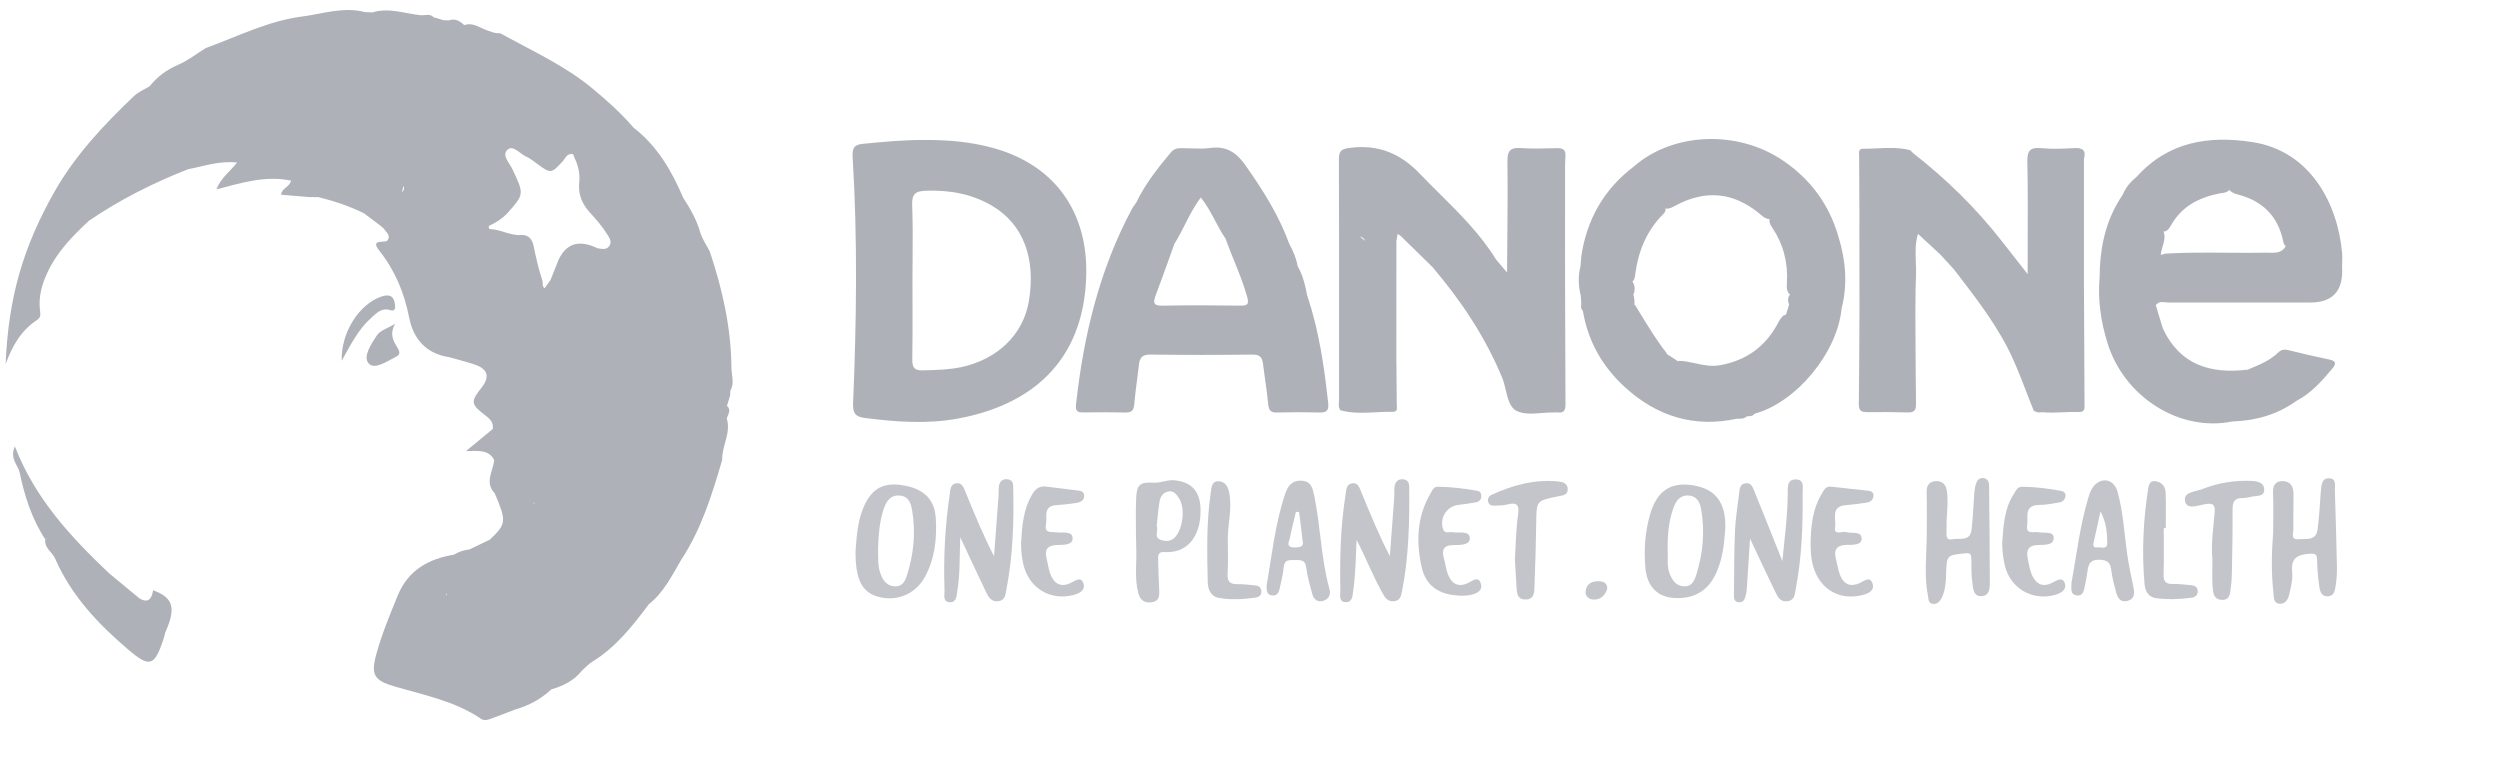 <svg width="169" height="52" viewBox="0 0 169 52" fill="none" xmlns="http://www.w3.org/2000/svg">
<g clip-path="url(#clip0_1358_7054)">
<g clip-path="url(#clip1_1358_7054)">
<path d="M64.914 36.321C64.861 37.641 64.905 38.792 64.718 39.93C64.663 40.268 64.673 40.721 64.223 40.712C63.701 40.702 63.861 40.207 63.85 39.899C63.773 37.727 63.885 35.564 64.201 33.414C64.246 33.105 64.244 32.721 64.649 32.669C65.053 32.618 65.155 32.989 65.273 33.276C65.865 34.712 66.446 36.153 67.198 37.602C67.301 36.231 67.404 34.859 67.504 33.488C67.521 33.258 67.492 33.02 67.541 32.797C67.603 32.51 67.809 32.36 68.113 32.399C68.383 32.434 68.486 32.587 68.493 32.869C68.546 35.214 68.48 37.55 68.032 39.861C67.966 40.197 67.953 40.577 67.496 40.64C67.026 40.705 66.823 40.371 66.659 40.029C66.092 38.849 65.542 37.66 64.914 36.32V36.321Z" fill="#363E4E" fill-opacity="0.3"/>
<path d="M91.704 36.497C91.646 37.65 91.647 38.78 91.481 39.899C91.432 40.233 91.453 40.692 91.005 40.705C90.469 40.721 90.614 40.216 90.608 39.913C90.564 37.739 90.62 35.57 90.963 33.417C91.013 33.1 91.009 32.729 91.405 32.67C91.818 32.607 91.91 32.996 92.026 33.277C92.622 34.712 93.203 36.153 93.955 37.598C94.054 36.277 94.155 34.955 94.25 33.634C94.269 33.375 94.235 33.108 94.279 32.855C94.327 32.576 94.511 32.381 94.817 32.397C95.124 32.413 95.262 32.589 95.264 32.911C95.284 35.288 95.239 37.659 94.77 40C94.713 40.285 94.652 40.576 94.287 40.637C93.915 40.698 93.695 40.508 93.521 40.207C92.832 39.014 92.351 37.719 91.704 36.498V36.497Z" fill="#363E4E" fill-opacity="0.3"/>
<path d="M118.302 36.413C118.226 37.608 118.16 38.64 118.092 39.671C118.08 39.844 118.07 40.02 118.027 40.187C117.963 40.435 117.908 40.729 117.565 40.715C117.19 40.7 117.212 40.394 117.215 40.139C117.23 38.72 117.226 37.301 117.286 35.883C117.322 35.047 117.462 34.216 117.561 33.382C117.598 33.068 117.602 32.703 118.027 32.664C118.397 32.63 118.494 32.961 118.599 33.219C119.135 34.527 119.655 35.843 120.18 37.157C120.253 37.337 120.323 37.518 120.486 37.931C120.657 36.232 120.846 34.784 120.851 33.318C120.852 32.907 120.816 32.412 121.383 32.41C122.006 32.409 121.853 32.951 121.857 33.329C121.879 35.502 121.806 37.669 121.392 39.811C121.322 40.172 121.335 40.584 120.816 40.643C120.323 40.7 120.164 40.326 120.004 40C119.448 38.864 118.918 37.715 118.303 36.412L118.302 36.413Z" fill="#363E4E" fill-opacity="0.3"/>
<path d="M153.667 35.989C153.667 35.094 153.693 34.198 153.656 33.304C153.635 32.792 153.828 32.521 154.318 32.523C154.818 32.524 155.028 32.881 155.038 33.326C155.056 34.135 155.012 34.945 155.034 35.754C155.041 36.013 154.822 36.502 155.366 36.451C155.853 36.406 156.553 36.589 156.663 35.819C156.789 34.934 156.818 34.036 156.894 33.145C156.927 32.763 156.966 32.308 157.462 32.332C157.966 32.356 157.826 32.833 157.836 33.153C157.893 34.885 157.943 36.618 157.977 38.351C157.985 38.781 157.951 39.217 157.883 39.642C157.835 39.944 157.775 40.308 157.345 40.312C156.924 40.315 156.83 39.969 156.786 39.662C156.705 39.092 156.651 38.514 156.639 37.939C156.631 37.519 156.606 37.392 156.078 37.436C155.209 37.507 154.861 37.797 154.951 38.699C154.998 39.172 154.865 39.673 154.762 40.15C154.687 40.495 154.5 40.852 154.085 40.813C153.666 40.773 153.716 40.35 153.683 40.06C153.53 38.708 153.559 37.348 153.666 35.99L153.667 35.989Z" fill="#363E4E" fill-opacity="0.3"/>
<path d="M130.249 36.386C130.249 35.345 130.265 34.304 130.242 33.263C130.231 32.79 130.438 32.543 130.876 32.523C131.32 32.503 131.55 32.771 131.612 33.207C131.735 34.075 131.55 34.94 131.59 35.807C131.604 36.09 131.459 36.555 131.988 36.453C132.459 36.363 133.179 36.627 133.276 35.816C133.376 34.985 133.397 34.144 133.464 33.308C133.483 33.081 133.52 32.848 133.599 32.636C133.671 32.443 133.835 32.292 134.064 32.316C134.336 32.344 134.459 32.536 134.461 32.795C134.484 34.992 134.512 37.188 134.512 39.384C134.512 39.774 134.488 40.28 133.944 40.298C133.381 40.318 133.388 39.773 133.334 39.408C133.255 38.867 133.269 38.312 133.262 37.762C133.257 37.477 133.196 37.369 132.863 37.403C131.593 37.534 131.593 37.517 131.557 38.813C131.542 39.363 131.508 39.913 131.257 40.417C131.135 40.66 130.954 40.858 130.653 40.82C130.341 40.78 130.376 40.503 130.332 40.284C130.074 38.993 130.22 37.686 130.248 36.387L130.249 36.386Z" fill="#363E4E" fill-opacity="0.3"/>
<path d="M135.353 36.628C135.436 35.503 135.492 34.368 136.14 33.384C136.273 33.181 136.361 32.9 136.694 32.903C137.588 32.912 138.47 33.022 139.347 33.187C139.537 33.223 139.658 33.362 139.626 33.559C139.59 33.775 139.431 33.929 139.222 33.964C138.769 34.039 138.311 34.131 137.855 34.133C136.791 34.137 137.117 34.975 137.037 35.52C136.941 36.173 137.496 35.911 137.812 35.981C138.181 36.063 138.819 35.883 138.831 36.354C138.843 36.875 138.203 36.83 137.799 36.841C137.151 36.858 136.95 37.139 137.077 37.762C137.162 38.188 137.218 38.617 137.428 39.005C137.734 39.568 138.185 39.677 138.733 39.394C139.044 39.233 139.427 38.96 139.585 39.442C139.719 39.849 139.349 40.09 138.948 40.206C137.389 40.659 135.865 39.762 135.516 38.181C135.403 37.669 135.34 37.154 135.352 36.628H135.353Z" fill="#363E4E" fill-opacity="0.3"/>
<path d="M69.026 36.688C69.094 35.532 69.175 34.384 69.816 33.357C70.045 32.989 70.322 32.841 70.736 32.895C71.419 32.984 72.103 33.065 72.787 33.149C73.018 33.177 73.283 33.196 73.292 33.501C73.303 33.823 73.042 33.951 72.783 33.994C72.33 34.07 71.871 34.119 71.413 34.147C70.471 34.205 70.811 34.971 70.71 35.462C70.582 36.081 71.077 35.937 71.428 35.987C71.826 36.043 72.497 35.868 72.511 36.381C72.523 36.874 71.855 36.828 71.446 36.843C70.785 36.867 70.597 37.173 70.756 37.781C70.843 38.115 70.875 38.468 70.996 38.788C71.254 39.469 71.719 39.742 72.419 39.388C72.725 39.233 73.102 38.945 73.249 39.468C73.37 39.9 72.988 40.107 72.591 40.214C71.011 40.641 69.552 39.759 69.179 38.154C69.067 37.67 69.024 37.184 69.025 36.688L69.026 36.688Z" fill="#363E4E" fill-opacity="0.3"/>
<path d="M98.887 40.274C97.275 40.254 96.374 39.626 96.085 38.26C95.724 36.559 95.796 34.876 96.72 33.326C96.834 33.135 96.908 32.895 97.202 32.901C98.093 32.917 98.975 33.017 99.851 33.175C100.052 33.211 100.14 33.341 100.139 33.54C100.138 33.787 99.974 33.917 99.772 33.957C99.379 34.035 98.979 34.08 98.581 34.13C97.804 34.229 97.315 34.996 97.54 35.737C97.657 36.126 97.958 35.934 98.181 35.975C98.609 36.053 99.324 35.852 99.359 36.354C99.396 36.868 98.691 36.843 98.258 36.847C97.568 36.854 97.444 37.184 97.615 37.772C97.719 38.131 97.755 38.515 97.893 38.857C98.154 39.504 98.623 39.719 99.275 39.395C99.569 39.248 99.934 38.921 100.106 39.447C100.254 39.9 99.864 40.112 99.474 40.203C99.226 40.261 98.965 40.265 98.886 40.274H98.887Z" fill="#363E4E" fill-opacity="0.3"/>
<path d="M122.394 36.872C122.408 35.513 122.541 34.401 123.139 33.403C123.28 33.167 123.4 32.859 123.768 32.898C124.623 32.987 125.478 33.08 126.332 33.176C126.522 33.197 126.66 33.309 126.65 33.51C126.637 33.778 126.452 33.935 126.211 33.974C125.73 34.05 125.245 34.103 124.76 34.147C123.721 34.242 124.146 35.111 124.051 35.63C123.941 36.229 124.525 35.888 124.793 35.972C125.169 36.091 125.823 35.859 125.844 36.4C125.862 36.87 125.231 36.83 124.858 36.834C124.151 36.842 123.943 37.156 124.114 37.807C124.209 38.168 124.256 38.548 124.394 38.891C124.641 39.506 125.101 39.696 125.716 39.416C126.014 39.281 126.39 38.931 126.574 39.422C126.758 39.913 126.323 40.12 125.904 40.226C124.238 40.648 122.831 39.718 122.489 37.945C122.408 37.523 122.411 37.084 122.394 36.872V36.872Z" fill="#363E4E" fill-opacity="0.3"/>
<path d="M102.407 37.821C102.468 36.868 102.475 35.82 102.622 34.793C102.728 34.05 102.484 33.95 101.863 34.109C101.589 34.18 101.293 34.168 101.006 34.181C100.824 34.188 100.656 34.132 100.603 33.932C100.542 33.703 100.639 33.538 100.849 33.442C102.282 32.784 103.768 32.385 105.358 32.549C105.629 32.577 105.964 32.67 105.978 33.041C105.996 33.49 105.624 33.49 105.316 33.553C103.852 33.849 103.867 33.85 103.848 35.341C103.83 36.758 103.788 38.175 103.732 39.592C103.716 40.011 103.744 40.535 103.103 40.524C102.53 40.514 102.542 40.05 102.515 39.642C102.478 39.065 102.446 38.488 102.406 37.821H102.407Z" fill="#363E4E" fill-opacity="0.3"/>
<path d="M149.561 37.833C149.453 36.76 149.624 35.699 149.713 34.635C149.759 34.087 149.568 34.002 149.088 34.077C148.609 34.152 147.859 34.484 147.717 33.907C147.554 33.245 148.424 33.239 148.872 33.063C149.918 32.651 151.025 32.46 152.156 32.507C152.566 32.524 153.047 32.584 153.061 33.098C153.073 33.57 152.588 33.5 152.268 33.565C152.043 33.611 151.814 33.675 151.588 33.671C151.054 33.661 150.919 33.923 150.923 34.425C150.933 35.87 150.899 37.314 150.875 38.758C150.87 39.075 150.848 39.394 150.804 39.708C150.751 40.099 150.766 40.583 150.176 40.549C149.62 40.518 149.601 40.035 149.573 39.651C149.528 39.048 149.561 38.439 149.561 37.833V37.833Z" fill="#363E4E" fill-opacity="0.3"/>
<path d="M146.269 35.702C146.269 36.741 146.292 37.781 146.259 38.819C146.243 39.31 146.409 39.49 146.889 39.477C147.288 39.466 147.689 39.522 148.09 39.556C148.333 39.578 148.549 39.652 148.565 39.95C148.581 40.245 148.377 40.376 148.14 40.407C147.341 40.511 146.533 40.543 145.736 40.435C145.255 40.37 145.015 39.971 144.973 39.502C144.781 37.335 144.882 35.176 145.216 33.028C145.256 32.775 145.335 32.482 145.685 32.524C146.11 32.576 146.377 32.864 146.396 33.275C146.432 34.082 146.406 34.892 146.406 35.702C146.361 35.702 146.316 35.702 146.27 35.702H146.269Z" fill="#363E4E" fill-opacity="0.3"/>
<path d="M82.999 36.366C82.999 37.175 83.036 37.986 82.986 38.792C82.951 39.345 83.171 39.496 83.667 39.489C84.066 39.482 84.466 39.538 84.865 39.576C85.084 39.596 85.239 39.697 85.265 39.945C85.297 40.257 85.085 40.368 84.855 40.4C84.029 40.513 83.191 40.568 82.373 40.415C81.863 40.32 81.655 39.859 81.643 39.359C81.596 37.338 81.552 35.315 81.846 33.306C81.892 32.991 81.894 32.524 82.362 32.532C82.827 32.539 83.019 32.896 83.103 33.343C83.293 34.358 83.015 35.359 82.999 36.367L82.999 36.366Z" fill="#363E4E" fill-opacity="0.3"/>
<path d="M108.65 39.793C108.503 40.251 108.211 40.549 107.724 40.529C107.365 40.515 107.127 40.27 107.198 39.896C107.287 39.425 107.666 39.273 108.097 39.29C108.395 39.301 108.656 39.413 108.65 39.793Z" fill="#363E4E" fill-opacity="0.3"/>
<path d="M114.458 32.809C112.935 32.561 112.002 33.182 111.541 34.788C111.203 35.966 111.123 37.18 111.229 38.393C111.341 39.665 112.072 40.396 113.27 40.43C114.366 40.46 115.286 40.072 115.857 39.044C116.451 37.975 116.553 36.801 116.632 35.684C116.668 33.959 115.97 33.056 114.458 32.809ZM114.68 38.822C114.552 39.236 114.376 39.669 113.823 39.635C113.289 39.602 113.045 39.229 112.865 38.77C112.656 38.236 112.776 37.684 112.734 37.266C112.714 36.184 112.8 35.236 113.124 34.331C113.296 33.849 113.59 33.441 114.187 33.501C114.749 33.558 114.922 33.988 115.004 34.469C115.257 35.947 115.12 37.399 114.68 38.822H114.68Z" fill="#363E4E" fill-opacity="0.3"/>
<path d="M63.26 35.041C63.177 33.674 62.367 32.98 60.875 32.782C59.603 32.615 58.826 33.12 58.317 34.439C57.947 35.397 57.904 36.408 57.836 37.225C57.809 39.341 58.358 40.212 59.723 40.416C60.87 40.587 61.963 40.039 62.531 38.989C63.198 37.754 63.342 36.399 63.26 35.041ZM61.331 38.829C61.203 39.239 61.032 39.676 60.468 39.635C59.93 39.597 59.685 39.233 59.517 38.767C59.324 38.233 59.371 37.684 59.359 36.994C59.388 36.211 59.443 35.285 59.74 34.402C59.91 33.897 60.188 33.435 60.84 33.502C61.465 33.565 61.587 34.061 61.669 34.557C61.907 36.008 61.766 37.434 61.331 38.829V38.829Z" fill="#363E4E" fill-opacity="0.3"/>
<path d="M81.151 34.279C81.088 33.157 80.477 32.554 79.361 32.465C78.888 32.427 78.467 32.655 78.009 32.629C77.062 32.575 76.841 32.742 76.802 33.701C76.764 34.624 76.793 35.55 76.793 36.475C76.798 36.475 76.802 36.475 76.806 36.475C76.806 36.648 76.799 36.822 76.807 36.994C76.861 38.03 76.674 39.076 76.952 40.101C77.078 40.565 77.357 40.774 77.837 40.717C78.348 40.656 78.383 40.305 78.362 39.897C78.33 39.233 78.31 38.569 78.292 37.904C78.283 37.614 78.248 37.288 78.698 37.319C80.457 37.442 81.247 35.978 81.151 34.279H81.151ZM79.438 36.31C79.16 36.611 78.819 36.609 78.489 36.504C77.952 36.333 78.338 35.853 78.192 35.55C78.255 34.992 78.296 34.446 78.384 33.907C78.436 33.582 78.616 33.303 78.966 33.227C79.348 33.145 79.543 33.43 79.711 33.697C80.129 34.361 79.969 35.738 79.438 36.31Z" fill="#363E4E" fill-opacity="0.3"/>
<path d="M144.228 39.742C144.064 38.95 143.895 38.163 143.784 37.358C143.596 35.985 143.521 34.591 143.148 33.249C142.95 32.536 142.328 32.268 141.775 32.642C141.422 32.883 141.282 33.274 141.166 33.662C140.593 35.578 140.37 37.564 140.03 39.417C140.032 39.809 139.944 40.155 140.331 40.24C140.757 40.334 140.863 40.009 140.925 39.674C140.993 39.304 141.073 38.936 141.122 38.564C141.185 38.086 141.334 37.825 141.918 37.839C142.469 37.851 142.659 38.032 142.723 38.55C142.785 39.063 142.922 39.57 143.059 40.07C143.156 40.425 143.347 40.729 143.791 40.627C144.277 40.515 144.312 40.144 144.228 39.742L144.228 39.742ZM141.8 37.004C141.405 37.058 141.509 36.767 141.556 36.551C141.681 35.964 141.815 35.379 141.996 34.571C142.416 35.389 142.434 36.049 142.449 36.696C142.461 37.178 142.036 36.972 141.8 37.004Z" fill="#363E4E" fill-opacity="0.3"/>
<path d="M89.88 39.847C89.296 37.776 89.28 35.613 88.843 33.52C88.746 33.052 88.664 32.535 87.99 32.496C87.329 32.457 87.046 32.88 86.876 33.386C86.192 35.423 85.98 37.559 85.623 39.566C85.614 39.942 85.644 40.209 85.983 40.252C86.308 40.294 86.445 40.073 86.504 39.794C86.604 39.313 86.739 38.835 86.779 38.348C86.821 37.828 87.139 37.857 87.498 37.861C87.869 37.866 88.228 37.795 88.299 38.361C88.376 38.959 88.549 39.545 88.7 40.131C88.8 40.522 89.057 40.738 89.47 40.61C89.831 40.498 89.972 40.174 89.88 39.847V39.847ZM87.852 36.974C87.638 37.017 87.368 37.038 87.193 36.94C86.998 36.832 87.156 36.569 87.191 36.39C87.308 35.788 87.464 35.194 87.606 34.597C87.677 34.604 87.748 34.611 87.819 34.618C87.893 35.215 87.98 35.809 88.035 36.407C88.053 36.608 88.19 36.906 87.852 36.974L87.852 36.974Z" fill="#363E4E" fill-opacity="0.3"/>
<path fill-rule="evenodd" clip-rule="evenodd" d="M120.536 10.857C122.374 12.107 123.644 13.805 124.268 15.967V15.966C124.771 17.574 124.913 19.199 124.493 20.85V20.851C124.205 23.847 121.436 27.197 118.611 27.968C118.476 28.142 118.285 28.142 118.093 28.138C117.925 28.308 117.716 28.307 117.507 28.307C117.473 28.306 117.44 28.306 117.407 28.307C114.528 28.929 112.017 28.146 109.869 26.196C108.341 24.81 107.343 23.081 107.002 21.008C106.859 20.887 106.873 20.735 106.887 20.584C106.891 20.548 106.894 20.512 106.895 20.477L106.857 19.958L106.852 19.962V19.961C106.695 19.306 106.673 18.65 106.843 17.994L106.894 17.347C107.26 14.827 108.43 12.784 110.458 11.248C113.092 8.947 117.453 8.76 120.536 10.857ZM120.923 20.538C120.907 20.482 120.892 20.426 120.879 20.37L120.879 20.369C120.866 20.201 120.887 20.044 121.002 19.916C120.759 19.696 120.778 19.384 120.795 19.101L120.795 19.095C120.875 17.748 120.559 16.517 119.808 15.396C119.69 15.221 119.577 15.03 119.625 14.803C119.606 14.806 119.587 14.808 119.567 14.809C119.337 14.78 119.173 14.64 119.009 14.5C118.977 14.473 118.946 14.446 118.914 14.42C117.158 12.985 115.283 12.812 113.258 13.899L113.206 13.927C113.022 14.027 112.839 14.127 112.616 14.1C112.601 14.09 112.587 14.08 112.574 14.07C112.635 14.244 112.529 14.375 112.419 14.486C111.326 15.593 110.76 16.946 110.551 18.473L110.544 18.53C110.52 18.716 110.495 18.907 110.349 19.044C110.363 19.057 110.375 19.071 110.387 19.087C110.503 19.274 110.518 19.478 110.489 19.689C110.477 19.778 110.45 19.854 110.413 19.923C110.493 20.138 110.497 20.367 110.487 20.598C110.502 20.604 110.517 20.612 110.531 20.621C110.662 20.832 110.791 21.044 110.92 21.256L110.92 21.256L110.92 21.256L110.921 21.256C111.468 22.153 112.016 23.05 112.669 23.877C112.668 23.893 112.667 23.909 112.667 23.925L113.443 24.427C113.443 24.427 113.442 24.428 113.442 24.428C113.442 24.428 113.442 24.429 113.442 24.429C113.465 24.417 113.488 24.403 113.512 24.389C113.879 24.403 114.234 24.48 114.59 24.557C115.141 24.677 115.694 24.797 116.296 24.685C117.991 24.371 119.236 23.51 120.088 22.029C120.12 21.974 120.149 21.919 120.179 21.864L120.179 21.864C120.285 21.666 120.39 21.47 120.569 21.323C120.63 21.309 120.682 21.293 120.728 21.274C120.799 21.052 120.87 20.829 120.942 20.607C120.935 20.584 120.929 20.561 120.923 20.538ZM67.23 10.029C65.638 9.574 64.014 9.45 62.373 9.462C61.021 9.465 59.677 9.589 58.333 9.723C57.779 9.778 57.597 9.967 57.636 10.588C57.976 16.137 57.902 21.692 57.669 27.243C57.637 27.999 57.874 28.181 58.508 28.261C60.598 28.525 62.692 28.678 64.775 28.292C69.53 27.41 73.241 24.6 73.428 18.692C73.566 14.373 71.347 11.205 67.229 10.028L67.23 10.029ZM69.552 20.358C69.177 22.611 67.432 24.301 64.96 24.822C64.19 24.984 63.413 25.007 62.632 25.029L62.632 25.029L62.632 25.029C62.551 25.032 62.471 25.034 62.391 25.036C61.816 25.054 61.661 24.85 61.671 24.29C61.694 22.995 61.69 21.699 61.686 20.403V20.403V20.403V20.403V20.403V20.403V20.403C61.684 19.905 61.683 19.408 61.683 18.911C61.683 18.424 61.687 17.938 61.691 17.451V17.451V17.451V17.451V17.451V17.451C61.7 16.259 61.709 15.068 61.663 13.878C61.633 13.096 61.89 12.915 62.626 12.892C64.216 12.844 65.72 13.11 67.088 13.924C69.176 15.167 70.033 17.464 69.552 20.358V20.358ZM88.361 19.956L88.361 19.956C88.231 19.275 88.076 18.603 87.722 17.997L87.721 17.995C87.626 17.456 87.418 16.959 87.154 16.483C86.449 14.541 85.357 12.823 84.173 11.147C83.566 10.289 82.878 9.858 81.811 10.003C81.38 10.061 80.939 10.046 80.498 10.03C80.304 10.024 80.109 10.017 79.916 10.016C79.629 10.016 79.382 10.027 79.156 10.297C78.267 11.358 77.411 12.438 76.809 13.697C76.778 13.742 76.745 13.786 76.713 13.83L76.713 13.83L76.713 13.83C76.644 13.925 76.574 14.019 76.519 14.121C74.307 18.262 73.242 22.734 72.735 27.37C72.68 27.867 72.928 27.882 73.279 27.88C73.42 27.879 73.561 27.877 73.702 27.876C74.482 27.869 75.263 27.863 76.042 27.887C76.473 27.9 76.644 27.773 76.678 27.317C76.72 26.781 76.79 26.247 76.861 25.713L76.861 25.713L76.861 25.713C76.908 25.358 76.955 25.003 76.993 24.646C77.045 24.166 77.232 23.963 77.76 23.97C80.061 24 82.364 23.998 84.666 23.97C85.154 23.963 85.324 24.153 85.378 24.591C85.422 24.951 85.473 25.31 85.523 25.669C85.602 26.227 85.68 26.784 85.735 27.344C85.774 27.743 85.902 27.896 86.311 27.885C87.289 27.86 88.268 27.86 89.246 27.883C89.719 27.894 89.833 27.698 89.785 27.256L89.786 27.256C89.521 24.78 89.158 22.325 88.361 19.956ZM78.592 20.663C80.342 20.628 82.095 20.634 83.846 20.66H83.846C84.393 20.668 84.439 20.522 84.295 20.015C84.063 19.199 83.747 18.417 83.43 17.636C83.23 17.139 83.028 16.642 82.849 16.137C82.588 15.76 82.373 15.354 82.157 14.944L82.157 14.944L82.157 14.944L82.157 14.944L82.157 14.944C81.869 14.4 81.578 13.851 81.173 13.356C80.729 13.938 80.412 14.566 80.1 15.184L80.1 15.184L80.1 15.184L80.1 15.184C79.876 15.627 79.655 16.064 79.392 16.477C79.271 16.811 79.151 17.146 79.031 17.481L79.031 17.482L79.031 17.483C78.734 18.311 78.438 19.139 78.125 19.961C77.935 20.462 77.968 20.676 78.592 20.663ZM105.221 10.016L105.148 10.018C104.371 10.04 103.591 10.062 102.818 10.009C102.125 9.961 101.891 10.165 101.902 10.903C101.927 12.719 101.91 14.536 101.894 16.353V16.353V16.354V16.354C101.888 17.043 101.881 17.732 101.877 18.421C101.756 18.277 101.634 18.134 101.513 17.99L101.511 17.988L101.506 17.982L101.499 17.974L101.498 17.972L101.496 17.971C101.371 17.823 101.246 17.675 101.12 17.527C100.078 15.831 98.688 14.452 97.296 13.071L97.296 13.071C96.852 12.63 96.407 12.189 95.974 11.737C94.66 10.369 93.179 9.757 91.293 9.991C90.728 10.062 90.508 10.138 90.51 10.763C90.524 14.386 90.522 18.01 90.52 21.634V21.634V21.634V21.634C90.52 23.419 90.519 25.204 90.52 26.989C90.52 27.049 90.515 27.11 90.51 27.171C90.494 27.367 90.477 27.566 90.621 27.739C91.416 27.953 92.219 27.911 93.022 27.869C93.404 27.849 93.787 27.829 94.168 27.837C94.459 27.843 94.441 27.62 94.426 27.427C94.422 27.386 94.419 27.346 94.419 27.31C94.42 26.575 94.411 25.84 94.403 25.104C94.4 24.837 94.397 24.57 94.394 24.303C94.394 22.831 94.395 21.359 94.395 19.887V19.887V19.887V19.887L94.396 17.695V17.345V16.31L94.435 16.076C94.448 15.993 94.463 15.905 94.479 15.81C94.515 15.835 94.549 15.857 94.579 15.877C94.636 15.914 94.682 15.944 94.72 15.981C95.31 16.556 95.897 17.133 96.485 17.711L96.486 17.711L96.486 17.711L96.487 17.712L96.835 18.054C98.769 20.321 100.405 22.774 101.552 25.548C101.655 25.797 101.722 26.083 101.79 26.368L101.79 26.368L101.79 26.368L101.79 26.368C101.929 26.957 102.067 27.539 102.51 27.77C102.985 28.017 103.613 27.968 104.241 27.919C104.515 27.898 104.789 27.876 105.051 27.88C105.081 27.88 105.111 27.879 105.141 27.878H105.142H105.142C105.198 27.876 105.254 27.874 105.309 27.881C105.746 27.936 105.83 27.706 105.827 27.317C105.813 24.854 105.807 22.39 105.802 19.925L105.802 19.923L105.802 19.92L105.802 19.917V19.917V19.917C105.8 19.176 105.799 18.436 105.797 17.695C105.797 15.842 105.797 13.988 105.798 12.135C105.8 11.976 105.799 11.817 105.798 11.658C105.797 11.298 105.795 10.938 105.823 10.581C105.862 10.095 105.636 10.004 105.219 10.015L105.221 10.016ZM92.288 16.288C92.169 16.183 92.042 16.079 91.922 15.989C92.121 16.026 92.22 16.14 92.288 16.288ZM101.878 18.42C101.878 18.42 101.878 18.42 101.878 18.419V18.421L101.878 18.42ZM140.875 19.781V10.745C141.032 10.162 140.793 9.981 140.223 10.012C139.48 10.053 138.727 10.086 137.988 10.015C137.23 9.943 137.031 10.183 137.048 10.951C137.087 12.722 137.08 14.494 137.073 16.329V16.331C137.071 17.052 137.068 17.783 137.068 18.528L136.454 17.744L136.414 17.694C136.031 17.204 135.679 16.755 135.327 16.306C133.579 14.065 131.564 12.097 129.329 10.353C129.302 10.329 129.277 10.301 129.251 10.273C129.196 10.212 129.141 10.152 129.075 10.136C128.336 9.959 127.588 9.994 126.841 10.029C126.537 10.043 126.233 10.057 125.929 10.057C125.648 10.057 125.662 10.288 125.673 10.486V10.486C125.676 10.525 125.678 10.563 125.678 10.597C125.677 11.519 125.684 12.442 125.69 13.364L125.69 13.366C125.693 13.708 125.695 14.05 125.697 14.392L125.696 15L125.695 15.608L125.697 18.218L125.7 20.828C125.697 21.395 125.694 21.962 125.692 22.528V22.529C125.684 24.129 125.677 25.729 125.656 27.329C125.65 27.763 125.833 27.864 126.218 27.859C127.137 27.849 128.055 27.858 128.974 27.881C129.375 27.89 129.528 27.751 129.523 27.329C129.502 25.806 129.495 24.283 129.488 22.76C129.485 22.232 129.483 21.703 129.48 21.175C129.483 20.917 129.485 20.66 129.486 20.402C129.49 19.829 129.493 19.256 129.52 18.684C129.535 18.363 129.523 18.041 129.511 17.718C129.486 17.078 129.462 16.438 129.654 15.809C129.903 16.039 130.153 16.268 130.402 16.498L130.404 16.5C130.654 16.731 130.905 16.962 131.155 17.193C131.464 17.529 131.773 17.865 132.081 18.201L132.349 18.55C133.528 20.087 134.706 21.622 135.624 23.344C136.142 24.315 136.535 25.337 136.929 26.358L136.929 26.358L136.929 26.358C137.112 26.833 137.295 27.307 137.49 27.776C137.677 27.867 137.869 27.914 138.024 27.863C138.51 27.912 138.999 27.891 139.487 27.869C139.843 27.854 140.198 27.838 140.553 27.85C140.924 27.862 140.919 27.616 140.915 27.378C140.915 27.356 140.914 27.334 140.914 27.313C140.906 25.43 140.896 23.547 140.887 21.665L140.877 19.782L140.875 19.781ZM153.56 20.449C151.241 20.447 148.922 20.445 146.602 20.452C146.534 20.452 146.462 20.444 146.389 20.435C146.153 20.407 145.909 20.379 145.732 20.637L146.215 22.221C147.384 24.695 149.451 25.285 151.941 24.989C152.004 24.962 152.068 24.936 152.131 24.91C152.802 24.631 153.474 24.351 154.008 23.829C154.218 23.624 154.435 23.604 154.711 23.673C155.625 23.899 156.541 24.116 157.463 24.305C157.971 24.409 157.912 24.623 157.651 24.934C156.949 25.77 156.23 26.585 155.241 27.097C153.945 28.033 152.481 28.441 150.904 28.491C147.371 29.217 143.603 26.862 142.467 23.192C142.019 21.746 141.797 20.262 141.934 18.74L141.935 18.712C141.941 18.492 141.947 18.272 141.953 18.052C142.047 16.293 142.484 14.645 143.488 13.177C143.69 12.669 144.038 12.277 144.453 11.937C146.578 9.58 149.284 9.157 152.231 9.599C156.158 10.188 158.021 13.727 158.326 17.094C158.346 17.309 158.338 17.526 158.331 17.744C158.327 17.844 158.324 17.944 158.323 18.044C158.425 19.649 157.707 20.451 156.169 20.451C155.299 20.451 154.43 20.45 153.56 20.449ZM145.181 18.642C145.202 18.678 145.225 18.716 145.249 18.755C145.219 18.723 145.197 18.685 145.181 18.642ZM145.322 17.415C145.342 17.402 145.365 17.393 145.389 17.389C145.366 17.397 145.344 17.406 145.322 17.415ZM154.339 16.287L154.336 16.271V16.272C153.971 14.586 152.929 13.578 151.291 13.153C151.099 13.103 150.91 13.033 150.754 12.9C150.74 12.874 150.73 12.848 150.721 12.824C150.585 12.998 150.392 13.024 150.199 13.05C150.145 13.057 150.091 13.065 150.039 13.075C148.668 13.348 147.502 13.932 146.775 15.206L146.763 15.227C146.655 15.416 146.542 15.616 146.291 15.656C146.279 15.649 146.268 15.642 146.258 15.636C146.254 15.633 146.251 15.631 146.248 15.629C146.394 15.988 146.294 16.324 146.194 16.659C146.138 16.848 146.082 17.036 146.069 17.229C146.076 17.228 146.082 17.227 146.088 17.226C146.097 17.224 146.107 17.223 146.116 17.221C146.167 17.213 146.216 17.196 146.265 17.178C146.298 17.166 146.331 17.154 146.365 17.145C147.763 17.062 149.163 17.073 150.562 17.083C151.444 17.09 152.326 17.096 153.209 17.08C153.285 17.078 153.363 17.08 153.441 17.083C153.787 17.092 154.138 17.102 154.411 16.798C154.443 16.737 154.48 16.683 154.519 16.633C154.4 16.568 154.368 16.42 154.339 16.287ZM146.603 20.452H146.602H146.603Z" fill="#363E4E" fill-opacity="0.4"/>
<path d="M25.046 21.535C25.419 21.2 25.77 20.773 26.38 20.966C26.671 21.059 26.733 20.873 26.71 20.639C26.652 20.039 26.367 19.847 25.775 20.05C24.288 20.56 23.048 22.454 23.099 24.386C23.734 23.255 24.224 22.273 25.046 21.536V21.535Z" fill="#363E4E" fill-opacity="0.4"/>
<path d="M26.688 24.163C26.961 24.025 27.115 23.919 26.88 23.522C26.643 23.119 26.291 22.657 26.705 21.895C26.115 22.234 25.695 22.339 25.464 22.69C25.084 23.268 24.534 24.096 24.907 24.552C25.286 25.017 26.106 24.458 26.687 24.163H26.688Z" fill="#363E4E" fill-opacity="0.4"/>
<path d="M10.347 39.902C10.257 40.568 9.957 40.756 9.446 40.466C8.751 39.891 8.055 39.316 7.358 38.741C4.796 36.298 2.387 33.737 1.004 30.174C0.636 31.019 1.22 31.425 1.328 31.942C1.663 33.535 2.151 35.084 3.06 36.462C2.984 37.053 3.534 37.318 3.728 37.763C4.824 40.273 6.648 42.193 8.684 43.926C10.104 45.134 10.43 45.025 11.018 43.314C11.083 43.126 11.125 42.929 11.178 42.736C11.917 41.096 11.711 40.393 10.347 39.902ZM3.208 36.348C3.163 36.38 3.115 36.418 3.06 36.463C3.103 36.403 3.154 36.365 3.208 36.348Z" fill="#363E4E" fill-opacity="0.4"/>
<path d="M49.445 24.84C49.423 22.146 48.834 19.539 47.977 16.992C47.757 16.563 47.466 16.154 47.334 15.698C47.086 14.846 46.663 14.099 46.184 13.371C45.41 11.548 44.434 9.869 42.834 8.636C41.986 7.649 41.03 6.79 40.022 5.959C38.227 4.477 36.148 3.522 34.141 2.426C33.977 2.341 33.831 2.203 33.623 2.248C33.37 2.224 33.142 2.127 32.902 2.043C32.414 1.87 31.956 1.493 31.381 1.698C31.087 1.417 30.767 1.225 30.341 1.378C30.226 1.375 30.11 1.372 29.995 1.368C29.768 1.301 29.541 1.234 29.314 1.167C29.059 0.897 28.738 1.051 28.445 1.03C27.355 0.918 26.282 0.492 25.166 0.842C24.998 0.833 24.831 0.825 24.664 0.817C23.223 0.435 21.837 0.934 20.436 1.114C18.136 1.409 16.068 2.462 13.918 3.246C13.915 3.247 13.913 3.248 13.911 3.249C13.289 3.633 12.701 4.097 12.037 4.382C11.262 4.715 10.633 5.182 10.116 5.831C9.756 6.053 9.343 6.219 9.044 6.505C7.009 8.452 5.073 10.499 3.677 12.97C1.558 16.722 0.572 20.082 0.379 24.613C0.845 23.334 1.461 22.307 2.52 21.619C2.802 21.435 2.722 21.165 2.696 20.915C2.599 19.989 2.857 19.146 3.252 18.325C3.906 16.969 4.936 15.928 6.013 14.923C8.113 13.491 10.367 12.358 12.728 11.434C13.772 11.247 14.791 10.856 16.03 10.987C15.527 11.616 14.928 12.031 14.627 12.804C16.338 12.357 17.942 11.849 19.677 12.211C19.557 12.671 19.037 12.721 19.002 13.162C19.621 13.215 20.231 13.267 20.841 13.319C21.072 13.322 21.303 13.325 21.533 13.328C22.591 13.592 23.623 13.934 24.604 14.418C24.973 14.696 25.342 14.973 25.711 15.251C25.791 15.321 25.872 15.39 25.952 15.46C26.101 15.716 26.468 15.915 26.164 16.288C25.865 16.411 25.034 16.178 25.64 16.943C26.705 18.289 27.331 19.788 27.661 21.477C27.939 22.902 28.805 23.908 30.34 24.14C30.912 24.302 31.489 24.444 32.052 24.63C32.991 24.94 33.141 25.471 32.53 26.236C31.819 27.128 31.824 27.33 32.757 28.038C33.102 28.3 33.377 28.53 33.312 29C32.745 29.467 32.179 29.934 31.504 30.491C32.281 30.498 33.01 30.349 33.406 31.096C33.343 31.849 32.729 32.611 33.446 33.35C34.25 35.242 34.232 35.412 33.117 36.478C32.651 36.701 32.185 36.924 31.718 37.148C31.347 37.183 31.003 37.301 30.684 37.495C28.973 37.781 27.598 38.536 26.896 40.237C26.358 41.541 25.819 42.845 25.443 44.208C25.052 45.627 25.294 45.999 26.666 46.402C28.666 46.99 30.741 47.384 32.513 48.59C32.74 48.744 32.963 48.664 33.171 48.59C33.734 48.392 34.287 48.169 34.844 47.956C35.757 47.695 36.572 47.256 37.269 46.602C38.064 46.368 38.792 46.019 39.326 45.35C39.559 45.143 39.769 44.897 40.03 44.738C41.631 43.759 42.761 42.316 43.864 40.844C44.865 40.052 45.414 38.927 46.039 37.859C47.409 35.785 48.133 33.442 48.821 31.085C48.79 30.14 49.432 29.272 49.132 28.297C49.197 28.011 49.469 27.727 49.143 27.436C49.214 27.203 49.284 26.969 49.355 26.737C49.359 26.628 49.363 26.52 49.368 26.412V26.408C49.669 25.906 49.448 25.343 49.444 24.841L49.445 24.84ZM24.125 2.925C24.125 2.925 24.121 2.921 24.12 2.919C24.12 2.919 24.12 2.919 24.121 2.919C24.122 2.921 24.124 2.923 24.126 2.924V2.925L24.125 2.925ZM27.157 12.999C27.206 12.855 27.249 12.709 27.279 12.56C27.351 12.725 27.305 12.889 27.157 12.999ZM30.143 40.183C30.165 40.161 30.186 40.138 30.208 40.115C30.201 40.159 30.202 40.203 30.211 40.246C30.189 40.225 30.166 40.203 30.144 40.183H30.143ZM36.023 33.97C36.09 33.977 36.153 34.036 36.208 34.111C36.147 34.063 36.086 34.016 36.023 33.97ZM41.171 16.655C40.988 16.888 40.709 16.834 40.453 16.791C40.421 16.786 40.409 16.786 40.405 16.787C40.398 16.789 40.423 16.797 40.405 16.787C40.4 16.783 40.389 16.778 40.37 16.769C39.275 16.26 38.352 16.327 37.766 17.544C37.582 18.006 37.397 18.467 37.213 18.929C37.082 19.112 36.952 19.296 36.814 19.489C36.597 19.313 36.736 19.086 36.65 18.918C36.398 18.158 36.226 17.378 36.064 16.594C35.971 16.147 35.698 15.855 35.225 15.887C34.488 15.938 33.85 15.506 33.13 15.487C33.041 15.484 33.037 15.362 33.044 15.275L33.056 15.267C33.509 15.056 33.931 14.797 34.281 14.433C35.447 13.125 35.435 13.13 34.649 11.453C34.451 11.03 33.912 10.504 34.288 10.139C34.683 9.756 35.13 10.393 35.553 10.577C35.841 10.703 36.089 10.912 36.345 11.099C37.232 11.748 37.268 11.737 38.031 10.912C38.228 10.699 38.336 10.319 38.755 10.428C38.762 10.482 38.776 10.535 38.796 10.586C39.077 11.137 39.221 11.725 39.156 12.339C39.071 13.146 39.35 13.795 39.885 14.377C40.312 14.841 40.726 15.323 41.061 15.861C41.212 16.103 41.392 16.374 41.172 16.654L41.171 16.655Z" fill="#363E4E" fill-opacity="0.4"/>
</g>
</g>
<defs>
<clipPath id="clip0_1358_7054">
<rect width="168" height="51" fill="white" transform="translate(0.379 0.677)"/>
</clipPath>
<clipPath id="clip1_1358_7054">
<rect width="158" height="48" fill="white" transform="translate(0.379 0.677)"/>
</clipPath>
</defs>
</svg>
